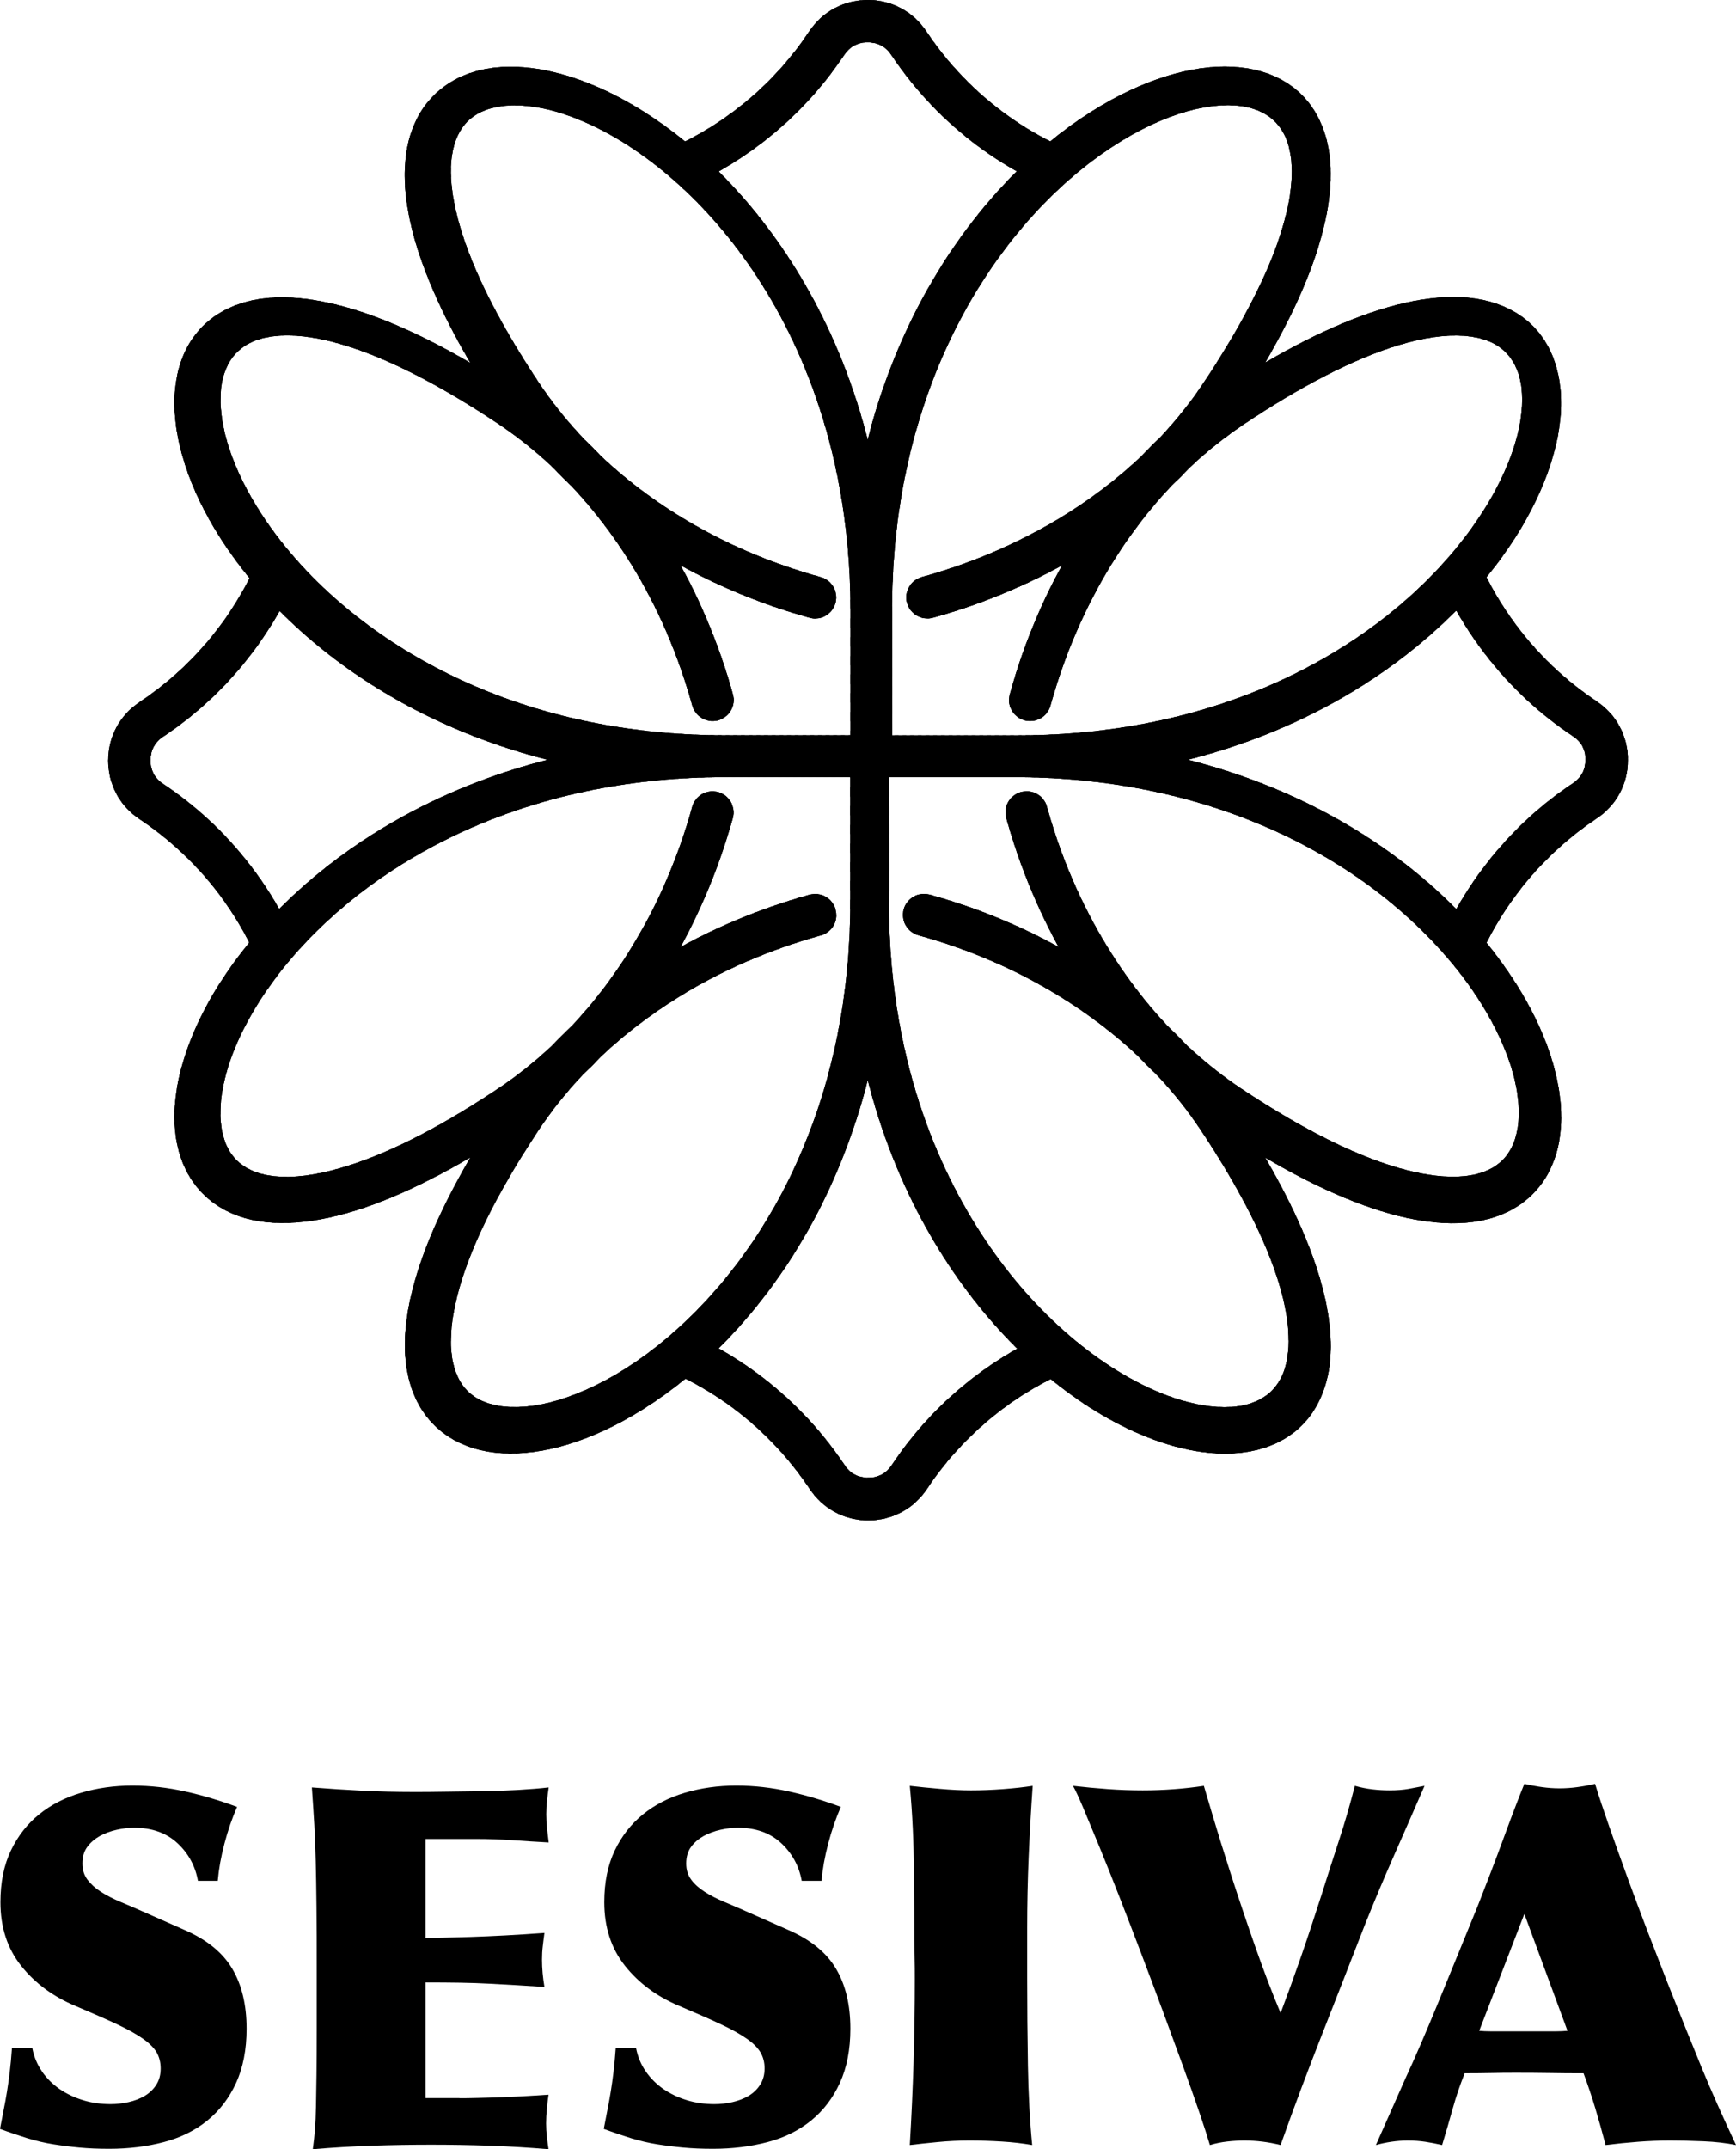 <?xml version="1.0" encoding="UTF-8"?>
<svg id="Layer_1" xmlns="http://www.w3.org/2000/svg" xmlns:xlink="http://www.w3.org/1999/xlink" viewBox="0 0 207.68 257.05">
  <defs>
    <clipPath id="clippath">
      <path d="M174.22,73.01c-4.12,4.16-9.24,8.1-15.32,11.37-4.96,2.67-10.56,4.91-16.78,6.49,6.22,1.58,11.82,3.82,16.78,6.49,6.08,3.27,11.2,7.2,15.32,11.37.62-1.11,1.29-2.19,2-3.23.89-1.3,1.85-2.56,2.87-3.76,1.32-1.54,2.74-3,4.26-4.35,1.51-1.34,3.13-2.59,4.83-3.72.25-.17.48-.36.66-.56.19-.2.34-.42.46-.64.12-.22.21-.47.28-.75.06-.27.09-.56.09-.86s-.03-.6-.09-.86c-.06-.27-.16-.52-.28-.75-.12-.23-.28-.45-.47-.65-.19-.2-.41-.39-.66-.55-1.7-1.13-3.32-2.38-4.83-3.72-1.51-1.34-2.94-2.8-4.26-4.35-1.02-1.2-1.98-2.45-2.87-3.75-.71-1.04-1.37-2.11-2-3.22M121.69,161.3c-4.17-4.12-8.1-9.25-11.38-15.33-2.68-4.97-4.92-10.57-6.5-16.79-1.58,6.21-3.81,11.81-6.48,16.77-3.27,6.08-7.2,11.2-11.36,15.32,1.12.63,2.2,1.3,3.24,2.01,1.31.89,2.58,1.86,3.77,2.88,1.55,1.32,3.01,2.75,4.35,4.26,1.35,1.52,2.59,3.13,3.72,4.82.16.25.35.47.55.66.2.19.42.34.65.46.22.12.47.21.74.28.27.06.56.1.87.1s.6-.03.87-.1c.26-.06.51-.16.74-.28.23-.12.45-.28.65-.46.2-.19.39-.41.55-.66,1.13-1.69,2.37-3.31,3.72-4.83,1.34-1.52,2.8-2.94,4.35-4.26,1.19-1.02,2.44-1.97,3.73-2.85,1.03-.7,2.1-1.37,3.21-1.99ZM65.49,90.87c-6.2-1.58-11.79-3.81-16.74-6.47-6.06-3.26-11.18-7.18-15.3-11.33-.62,1.11-1.29,2.19-2,3.23-.88,1.3-1.84,2.55-2.86,3.75-1.32,1.55-2.75,3.01-4.26,4.35-1.51,1.34-3.13,2.59-4.83,3.72-.25.17-.47.35-.65.55-.19.2-.34.42-.47.65-.12.23-.22.48-.28.74-.06.27-.1.56-.1.87s.03.6.1.87c.06.27.16.51.28.74.12.23.28.45.46.65.19.2.41.39.66.55,1.69,1.13,3.31,2.37,4.82,3.72,1.52,1.34,2.94,2.8,4.26,4.35,1.01,1.19,1.96,2.43,2.84,3.72.7,1.03,1.37,2.1,1.98,3.19,4.12-4.16,9.24-8.08,15.31-11.35,4.96-2.67,10.56-4.91,16.76-6.49ZM121.3,92.95h-14.96c0,5.13.09,10.31,0,15.44.07,12.66,2.87,23.45,7.14,32.24,5.15,10.63,12.42,18.34,19.54,22.91,2.59,1.66,5.14,2.9,7.53,3.69,2.42.8,4.68,1.16,6.66,1.05,1.71-.09,3.19-.57,4.33-1.42,1.07-.81,1.86-1.98,2.26-3.51.73-2.78.39-6.64-1.39-11.64-1.63-4.57-4.45-10.06-8.74-16.52-.77-1.16-1.59-2.29-2.47-3.39-.88-1.11-1.81-2.18-2.79-3.22l-1.1-1.07-1.23-1.26c-1.39-1.31-2.86-2.55-4.4-3.72-1.55-1.18-3.17-2.3-4.85-3.33-1.27-.78-2.59-1.53-3.96-2.25-1.38-.72-2.76-1.38-4.16-1.98-1.41-.61-2.86-1.18-4.34-1.7-1.48-.52-2.98-.99-4.5-1.41-.67-.18-1.2-.63-1.52-1.19-.32-.56-.42-1.25-.24-1.91.19-.67.63-1.21,1.19-1.52.56-.32,1.24-.42,1.91-.24,1.64.45,3.25.96,4.82,1.51,1.57.55,3.14,1.17,4.68,1.84,1.42.61,2.81,1.27,4.16,1.97.6.31,1.19.62,1.77.94-.32-.58-.63-1.17-.94-1.77-.69-1.35-1.35-2.74-1.97-4.17-.67-1.54-1.28-3.11-1.84-4.68-.55-1.57-1.06-3.17-1.51-4.81l-.03-.12c-.14-.63-.03-1.27.27-1.8.32-.56.85-1,1.52-1.18l.12-.03c.63-.14,1.27-.04,1.8.26.56.32,1,.85,1.18,1.52l.03.1c.42,1.49.88,2.96,1.39,4.41.52,1.48,1.09,2.93,1.7,4.33.6,1.39,1.26,2.78,1.98,4.15.71,1.37,1.46,2.69,2.25,3.96,1.03,1.68,2.15,3.3,3.33,4.85,1.17,1.54,2.42,3.01,3.73,4.4l1.26,1.23,1.08,1.12c1.04.97,2.11,1.9,3.21,2.77,1.1.87,2.23,1.7,3.38,2.46,3.9,2.59,7.45,4.64,10.66,6.22,3.4,1.67,6.44,2.81,9.12,3.49,2.63.67,4.85.88,6.67.72,1.88-.17,3.34-.74,4.39-1.63.74-.63,1.3-1.45,1.68-2.41.39-1.02.59-2.21.59-3.54,0-1.26-.17-2.61-.51-4.03-.34-1.42-.86-2.92-1.54-4.47-.72-1.63-1.62-3.3-2.69-4.97-1.04-1.63-2.25-3.27-3.64-4.9-5.23-6.16-12.79-12.04-22.56-16.13-8.27-3.47-18.12-5.66-29.45-5.66ZM86.8,92.95h-.04c-11.34,0-21.18,2.19-29.45,5.66-9.76,4.1-17.33,9.97-22.56,16.13-1.38,1.63-2.59,3.27-3.64,4.9-1.07,1.68-1.97,3.35-2.69,4.98-.68,1.55-1.2,3.05-1.54,4.47-.34,1.42-.51,2.77-.51,4.03,0,1.32.2,2.52.59,3.54.38.97.93,1.78,1.68,2.41,1.05.89,2.51,1.46,4.39,1.63,1.83.17,4.04-.05,6.67-.72,2.68-.68,5.72-1.82,9.12-3.49,3.21-1.57,6.77-3.63,10.66-6.22,1.16-.77,2.29-1.59,3.39-2.47,1.1-.87,2.17-1.8,3.2-2.77l1.08-1.11,1.26-1.22c1.31-1.39,2.56-2.86,3.73-4.4,1.18-1.55,2.3-3.17,3.33-4.85.78-1.27,1.53-2.59,2.25-3.96.72-1.38,1.38-2.77,1.98-4.16.61-1.4,1.17-2.85,1.7-4.34.52-1.48.99-2.99,1.41-4.5l.02-.06c.2-.65.63-1.15,1.17-1.46.56-.32,1.24-.42,1.91-.24l.06.02c.64.2,1.15.63,1.46,1.17.31.56.42,1.25.24,1.91-.45,1.64-.96,3.24-1.51,4.81-.55,1.57-1.17,3.14-1.84,4.69-.62,1.42-1.27,2.81-1.96,4.16-.31.6-.62,1.19-.95,1.78.59-.32,1.18-.64,1.78-.95,1.35-.69,2.74-1.35,4.16-1.96,1.55-.67,3.11-1.28,4.69-1.84,1.56-.55,3.17-1.06,4.81-1.51.67-.18,1.36-.08,1.92.24.56.31.99.84,1.18,1.5v.03c.19.67.09,1.35-.23,1.91-.31.56-.84,1-1.51,1.18h0c-1.52.42-3.02.9-4.49,1.41-1.5.53-2.95,1.1-4.35,1.7-1.4.6-2.78,1.26-4.16,1.98-1.37.71-2.69,1.46-3.96,2.25-1.68,1.04-3.3,2.15-4.85,3.33-1.54,1.17-3.01,2.42-4.4,3.72l-1.22,1.26-1.1,1.06c-.97,1.04-1.91,2.11-2.79,3.22-.88,1.1-1.7,2.23-2.47,3.39-2.59,3.9-4.64,7.45-6.22,10.67-1.67,3.4-2.81,6.44-3.49,9.11-.67,2.63-.88,4.85-.72,6.67.17,1.88.75,3.34,1.63,4.39.63.74,1.45,1.3,2.41,1.67,1.02.39,2.21.59,3.53.59s2.61-.17,4.03-.51c1.42-.34,2.92-.86,4.47-1.54,1.63-.72,3.3-1.61,4.97-2.69,1.63-1.04,3.28-2.26,4.9-3.64,6.16-5.23,12.04-12.79,16.13-22.56,3.47-8.27,5.66-18.12,5.66-29.45v-14.96h-14.93ZM106.73,72.53v15.42h14.97c12.78,0,23.66-2.78,32.53-7.04,10.73-5.15,18.51-12.47,23.11-19.64,1.66-2.59,2.9-5.14,3.69-7.53.8-2.42,1.16-4.68,1.05-6.66-.09-1.71-.57-3.19-1.42-4.33-.81-1.07-1.97-1.86-3.51-2.26-2.78-.73-6.64-.39-11.64,1.39-4.57,1.63-10.06,4.45-16.52,8.74-1.16.77-2.29,1.6-3.4,2.47-1.1.87-2.17,1.8-3.2,2.77l-1.08,1.11-1.25,1.22c-1.31,1.39-2.55,2.86-3.72,4.39-1.18,1.55-2.3,3.17-3.34,4.86-.78,1.27-1.53,2.59-2.24,3.95-.72,1.38-1.38,2.77-1.98,4.16-.61,1.41-1.18,2.85-1.7,4.34-.52,1.47-.99,2.98-1.41,4.5-.18.67-.63,1.2-1.19,1.52-.56.32-1.25.42-1.92.24-.67-.19-1.2-.63-1.52-1.19-.32-.56-.42-1.24-.24-1.91.45-1.64.96-3.25,1.51-4.82.55-1.57,1.17-3.13,1.83-4.67.62-1.42,1.27-2.82,1.97-4.17.31-.6.62-1.19.94-1.77-.59.32-1.18.64-1.78.95-1.37.7-2.76,1.36-4.16,1.96-1.55.67-3.11,1.28-4.68,1.84-1.57.55-3.17,1.06-4.81,1.51-.67.18-1.36.08-1.92-.24-.56-.32-1-.85-1.19-1.52-.19-.67-.08-1.36.24-1.91.32-.56.85-1,1.52-1.19,1.53-.42,3.03-.9,4.51-1.41,1.49-.53,2.94-1.09,4.34-1.7,1.39-.6,2.78-1.27,4.16-1.98,1.37-.71,2.69-1.46,3.96-2.24,1.68-1.04,3.3-2.15,4.85-3.34,1.54-1.17,3-2.42,4.39-3.72l1.22-1.26,1.11-1.08c.97-1.03,1.89-2.1,2.77-3.2.88-1.1,1.7-2.24,2.47-3.4,4.29-6.46,7.11-11.95,8.74-16.52,1.78-5,2.12-8.86,1.39-11.64-.4-1.53-1.19-2.7-2.26-3.51-1.14-.86-2.62-1.33-4.33-1.42-1.98-.11-4.24.25-6.66,1.05-2.39.79-4.94,2.03-7.53,3.69-7.13,4.57-14.4,12.29-19.55,22.92-4.26,8.8-7.07,19.59-7.13,32.26ZM103.81,52.57c1.57-6.21,3.81-11.8,6.48-16.76,3.27-6.08,7.19-11.2,11.35-15.32-1.11-.62-2.18-1.29-3.21-1.99-1.3-.88-2.55-1.84-3.74-2.86-1.55-1.32-3.01-2.75-4.35-4.26-1.34-1.51-2.59-3.13-3.72-4.82-.17-.25-.35-.47-.56-.66-.2-.19-.42-.34-.64-.46-.22-.12-.48-.21-.75-.28-.27-.06-.56-.1-.86-.1s-.6.03-.86.1c-.27.06-.52.16-.75.28-.23.12-.44.28-.64.46-.2.19-.39.41-.56.66-1.13,1.69-2.37,3.31-3.72,4.83-1.34,1.51-2.79,2.93-4.35,4.26-1.19,1.02-2.44,1.97-3.74,2.86-1.04.71-2.11,1.37-3.22,2,4.16,4.12,8.08,9.24,11.35,15.31,2.67,4.96,4.91,10.56,6.48,16.77ZM69.67,52.32l1.1,1.07,1.21,1.24c1.39,1.31,2.86,2.55,4.4,3.73,1.55,1.18,3.17,2.3,4.85,3.33,1.27.78,2.59,1.53,3.96,2.25,1.38.72,2.76,1.38,4.16,1.98,1.41.61,2.86,1.18,4.35,1.7,1.48.52,2.98.99,4.5,1.41h0c.67.19,1.2.63,1.51,1.18.3.53.41,1.17.26,1.8,0,.04-.02.08-.03.12-.19.67-.63,1.2-1.18,1.52-.53.3-1.17.41-1.8.26l-.11-.03c-1.64-.45-3.25-.96-4.81-1.51-1.57-.56-3.14-1.17-4.68-1.84-1.42-.62-2.81-1.27-4.17-1.97-.6-.31-1.19-.62-1.77-.94.32.58.64,1.18.95,1.77.69,1.35,1.35,2.74,1.96,4.16.67,1.55,1.28,3.11,1.84,4.68.55,1.57,1.06,3.17,1.51,4.81.19.67.08,1.36-.24,1.92-.32.56-.85,1-1.52,1.19l-.1.03c-.64.15-1.28.03-1.81-.27-.56-.32-1-.85-1.19-1.52l-.03-.1c-.41-1.49-.88-2.96-1.38-4.4-.53-1.5-1.1-2.95-1.7-4.35-.6-1.39-1.26-2.78-1.98-4.15-.71-1.37-1.46-2.69-2.25-3.96-1.04-1.68-2.15-3.3-3.34-4.85-1.18-1.54-2.43-3.02-3.74-4.41l-1.24-1.21-1.08-1.11c-1.03-.97-2.1-1.9-3.2-2.77-1.1-.88-2.23-1.7-3.39-2.47-6.46-4.29-11.95-7.11-16.52-8.74-5-1.78-8.86-2.12-11.64-1.39-1.53.4-2.7,1.19-3.51,2.26-.86,1.14-1.33,2.62-1.42,4.33-.11,1.98.25,4.24,1.05,6.66.79,2.39,2.03,4.94,3.69,7.53,4.6,7.17,12.38,14.48,23.11,19.64,8.87,4.26,19.75,7.04,32.53,7.04h14.96v-14.96c0-11.33-2.19-21.18-5.66-29.45-4.09-9.76-9.97-17.33-16.13-22.55-1.63-1.38-3.27-2.59-4.9-3.64-1.68-1.07-3.35-1.97-4.98-2.69-1.55-.68-3.05-1.2-4.47-1.54-1.42-.34-2.77-.51-4.03-.51-1.32,0-2.52.2-3.54.59-.97.37-1.78.93-2.41,1.67-.89,1.05-1.46,2.51-1.63,4.39-.17,1.82.05,4.04.72,6.67.68,2.67,1.82,5.71,3.49,9.11,1.58,3.21,3.63,6.77,6.22,10.67.77,1.16,1.59,2.29,2.47,3.39.88,1.11,1.81,2.18,2.79,3.22ZM82,16.9c1.31-.66,2.58-1.4,3.79-2.19,1.35-.89,2.64-1.86,3.87-2.9,1.37-1.16,2.65-2.42,3.85-3.77,1.2-1.35,2.3-2.78,3.29-4.27.39-.59.85-1.12,1.35-1.59.51-.47,1.07-.87,1.68-1.19.6-.32,1.25-.57,1.92-.74.67-.16,1.36-.25,2.06-.25s1.4.08,2.07.25c.67.16,1.31.41,1.92.74.6.32,1.17.72,1.68,1.19.5.46.96,1,1.35,1.59,1,1.5,2.1,2.93,3.3,4.27,1.2,1.35,2.49,2.62,3.85,3.77,1.23,1.05,2.52,2.01,3.86,2.9,1.21.8,2.48,1.53,3.8,2.2.72-.59,1.43-1.14,2.14-1.66.84-.62,1.69-1.2,2.53-1.74,3.01-1.93,6.02-3.37,8.89-4.29,2.96-.96,5.77-1.37,8.28-1.23,2.83.15,5.31.98,7.26,2.48,1.87,1.44,3.24,3.51,3.95,6.2.86,3.25.66,7.47-.92,12.68-1.24,4.06-3.32,8.73-6.42,14.02,5.29-3.1,9.96-5.18,14.02-6.42,5.21-1.59,9.43-1.78,12.68-.92,2.69.71,4.76,2.08,6.2,3.95,1.5,1.95,2.32,4.43,2.48,7.26.14,2.52-.28,5.33-1.23,8.28-.93,2.87-2.36,5.88-4.3,8.89-.53.83-1.11,1.67-1.72,2.5-.53.71-1.08,1.43-1.65,2.13.67,1.31,1.4,2.59,2.21,3.81.89,1.35,1.86,2.64,2.9,3.87,1.16,1.36,2.42,2.65,3.77,3.85,1.35,1.2,2.78,2.3,4.27,3.29.59.4,1.12.85,1.59,1.36.47.5.87,1.07,1.19,1.68.32.6.57,1.25.74,1.92.17.67.25,1.36.25,2.07s-.08,1.4-.25,2.07c-.17.67-.41,1.31-.74,1.92-.32.6-.72,1.17-1.19,1.68-.46.5-1,.96-1.59,1.35-1.5,1-2.92,2.1-4.27,3.3-1.35,1.2-2.61,2.48-3.77,3.85-1.04,1.22-2.01,2.52-2.9,3.88-.81,1.22-1.55,2.5-2.21,3.82,1.34,1.63,2.52,3.29,3.56,4.93,1.15,1.82,2.11,3.63,2.89,5.39.82,1.86,1.44,3.68,1.85,5.44.42,1.78.64,3.5.64,5.1,0,2.04-.34,3.92-1.03,5.59-.67,1.64-1.69,3.07-3.04,4.21-1.71,1.45-3.94,2.42-6.67,2.75-2.52.31-5.48.08-8.89-.78-2.56-.65-5.41-1.68-8.54-3.12-2.26-1.04-4.68-2.31-7.24-3.81,3.09,5.29,5.17,9.95,6.41,14.01,1.59,5.21,1.78,9.43.93,12.68-.71,2.69-2.08,4.76-3.95,6.2-1.95,1.5-4.43,2.33-7.26,2.48-2.52.14-5.33-.28-8.29-1.24-2.87-.93-5.88-2.37-8.89-4.29-.83-.53-1.67-1.11-2.51-1.73-.7-.51-1.4-1.06-2.11-1.63-1.31.66-2.58,1.4-3.79,2.19-1.34.88-2.63,1.85-3.86,2.9-1.36,1.16-2.65,2.42-3.85,3.77-1.2,1.34-2.3,2.77-3.29,4.27-.4.59-.85,1.12-1.36,1.59-.51.47-1.07.87-1.68,1.19-.6.32-1.25.57-1.92.74-.67.16-1.36.25-2.07.25s-1.4-.08-2.06-.25c-.67-.17-1.32-.41-1.92-.74-.61-.33-1.17-.73-1.68-1.19-.5-.46-.95-.99-1.35-1.59-1-1.5-2.1-2.92-3.29-4.27-1.19-1.34-2.48-2.61-3.85-3.78-1.23-1.05-2.53-2.03-3.89-2.92-1.24-.81-2.52-1.55-3.82-2.21-1.64,1.34-3.3,2.53-4.94,3.57-1.83,1.15-3.64,2.12-5.41,2.9-1.86.82-3.68,1.44-5.44,1.85-1.78.42-3.5.63-5.1.63-2.03,0-3.92-.34-5.59-1.03-1.64-.68-3.07-1.69-4.21-3.04-1.45-1.71-2.41-3.94-2.75-6.68-.31-2.52-.08-5.48.78-8.88.65-2.56,1.68-5.41,3.12-8.54,1.04-2.26,2.3-4.67,3.81-7.24-2.56,1.5-4.97,2.76-7.24,3.81-3.13,1.45-5.98,2.47-8.54,3.12-3.4.86-6.37,1.09-8.89.78-2.74-.33-4.96-1.3-6.67-2.75-1.35-1.14-2.36-2.57-3.04-4.21-.69-1.67-1.03-3.55-1.03-5.59,0-1.6.21-3.31.63-5.09.42-1.76,1.03-3.58,1.85-5.44.78-1.77,1.75-3.58,2.9-5.4,1.04-1.64,2.23-3.3,3.57-4.93-.66-1.31-1.4-2.57-2.19-3.77-.88-1.34-1.84-2.62-2.88-3.84-1.16-1.37-2.43-2.65-3.78-3.85-1.35-1.2-2.77-2.3-4.26-3.29-.6-.4-1.13-.85-1.59-1.35-.47-.51-.87-1.07-1.19-1.68-.32-.6-.57-1.25-.74-1.92-.16-.67-.25-1.36-.25-2.06s.08-1.4.25-2.06c.17-.67.41-1.31.74-1.92.32-.61.72-1.17,1.19-1.68.47-.5,1-.96,1.59-1.35,1.5-1,2.93-2.1,4.27-3.29,1.34-1.19,2.6-2.48,3.77-3.85,1.05-1.23,2.02-2.52,2.9-3.87.8-1.22,1.54-2.49,2.2-3.8-.59-.72-1.15-1.44-1.68-2.16-.62-.85-1.21-1.7-1.75-2.54-1.93-3.01-3.37-6.02-4.29-8.89-.96-2.96-1.37-5.77-1.24-8.28.16-2.84.98-5.32,2.48-7.26,1.44-1.87,3.51-3.24,6.2-3.95,3.25-.86,7.47-.66,12.68.92,4.06,1.23,8.73,3.32,14.01,6.41-1.5-2.57-2.77-4.98-3.81-7.25-1.44-3.13-2.47-5.98-3.12-8.54-.86-3.4-1.09-6.37-.78-8.89.33-2.74,1.3-4.96,2.75-6.67,1.15-1.35,2.57-2.36,4.21-3.04,1.67-.69,3.55-1.03,5.59-1.03,1.6,0,3.32.21,5.1.64,1.75.41,3.58,1.04,5.44,1.85,1.77.78,3.58,1.75,5.41,2.9,1.64,1.04,3.3,2.23,4.94,3.57Z" style="clip-rule: evenodd;"/>
    </clipPath>
  </defs>
  <g>
    <path d="M174.22,73.01c-4.12,4.16-9.24,8.1-15.32,11.37-4.96,2.67-10.56,4.91-16.78,6.49,6.22,1.58,11.82,3.82,16.78,6.49,6.08,3.27,11.2,7.2,15.32,11.37.62-1.11,1.29-2.19,2-3.23.89-1.3,1.85-2.56,2.87-3.76,1.32-1.54,2.74-3,4.26-4.35,1.51-1.34,3.13-2.59,4.83-3.72.25-.17.48-.36.66-.56.19-.2.34-.42.46-.64.12-.22.21-.47.28-.75.06-.27.09-.56.09-.86s-.03-.6-.09-.86c-.06-.27-.16-.52-.28-.75-.12-.23-.28-.45-.47-.65-.19-.2-.41-.39-.66-.55-1.7-1.13-3.32-2.38-4.83-3.72-1.51-1.34-2.94-2.8-4.26-4.35-1.02-1.2-1.98-2.45-2.87-3.75-.71-1.04-1.37-2.11-2-3.22M121.69,161.3c-4.17-4.12-8.1-9.25-11.38-15.33-2.68-4.97-4.92-10.57-6.5-16.79-1.58,6.21-3.81,11.81-6.48,16.77-3.27,6.08-7.2,11.2-11.36,15.32,1.12.63,2.2,1.3,3.24,2.01,1.31.89,2.58,1.86,3.77,2.88,1.55,1.32,3.01,2.75,4.35,4.26,1.35,1.52,2.59,3.13,3.72,4.82.16.25.35.47.55.66.2.19.42.34.65.46.22.12.47.21.74.28.27.06.56.1.87.1s.6-.03.87-.1c.26-.06.51-.16.74-.28.23-.12.45-.28.65-.46.2-.19.39-.41.55-.66,1.13-1.69,2.37-3.31,3.72-4.83,1.34-1.52,2.8-2.94,4.35-4.26,1.19-1.02,2.44-1.97,3.73-2.85,1.03-.7,2.1-1.37,3.21-1.99ZM65.49,90.87c-6.2-1.58-11.79-3.81-16.74-6.47-6.06-3.26-11.18-7.18-15.3-11.33-.62,1.11-1.29,2.19-2,3.23-.88,1.3-1.84,2.55-2.86,3.75-1.32,1.55-2.75,3.01-4.26,4.35-1.51,1.34-3.13,2.59-4.83,3.72-.25.17-.47.35-.65.55-.19.2-.34.42-.47.65-.12.23-.22.48-.28.74-.06.27-.1.56-.1.87s.03.6.1.87c.06.27.16.51.28.74.12.23.28.45.46.65.19.2.41.39.66.55,1.69,1.13,3.31,2.37,4.82,3.72,1.52,1.34,2.94,2.8,4.26,4.35,1.01,1.19,1.96,2.43,2.84,3.72.7,1.03,1.37,2.1,1.98,3.19,4.12-4.16,9.24-8.08,15.31-11.35,4.96-2.67,10.56-4.91,16.76-6.49ZM121.3,92.95h-14.96c0,5.13.09,10.31,0,15.44.07,12.66,2.87,23.45,7.14,32.24,5.15,10.63,12.42,18.34,19.54,22.91,2.59,1.66,5.14,2.9,7.53,3.69,2.42.8,4.68,1.16,6.66,1.05,1.71-.09,3.19-.57,4.33-1.42,1.07-.81,1.86-1.98,2.26-3.51.73-2.78.39-6.64-1.39-11.64-1.63-4.57-4.45-10.06-8.74-16.52-.77-1.16-1.59-2.29-2.47-3.39-.88-1.11-1.81-2.18-2.79-3.22l-1.1-1.07-1.23-1.26c-1.39-1.31-2.86-2.55-4.4-3.72-1.55-1.18-3.17-2.3-4.85-3.33-1.27-.78-2.59-1.53-3.96-2.25-1.38-.72-2.76-1.38-4.16-1.98-1.41-.61-2.86-1.18-4.34-1.7-1.48-.52-2.98-.99-4.5-1.41-.67-.18-1.2-.63-1.52-1.19-.32-.56-.42-1.25-.24-1.91.19-.67.63-1.21,1.19-1.52.56-.32,1.24-.42,1.91-.24,1.64.45,3.25.96,4.82,1.51,1.57.55,3.14,1.17,4.68,1.84,1.42.61,2.81,1.27,4.16,1.97.6.31,1.19.62,1.77.94-.32-.58-.63-1.17-.94-1.77-.69-1.35-1.35-2.74-1.97-4.17-.67-1.54-1.28-3.11-1.84-4.68-.55-1.57-1.06-3.17-1.51-4.81l-.03-.12c-.14-.63-.03-1.27.27-1.8.32-.56.85-1,1.52-1.18l.12-.03c.63-.14,1.27-.04,1.8.26.56.32,1,.85,1.18,1.52l.03.1c.42,1.49.88,2.96,1.39,4.41.52,1.48,1.09,2.93,1.7,4.33.6,1.39,1.26,2.78,1.98,4.15.71,1.37,1.46,2.69,2.25,3.96,1.03,1.68,2.15,3.3,3.33,4.85,1.17,1.54,2.42,3.01,3.73,4.4l1.26,1.23,1.08,1.12c1.04.97,2.11,1.9,3.21,2.77,1.1.87,2.23,1.7,3.38,2.46,3.9,2.59,7.45,4.64,10.66,6.22,3.4,1.67,6.44,2.81,9.12,3.49,2.63.67,4.85.88,6.67.72,1.88-.17,3.34-.74,4.39-1.63.74-.63,1.3-1.45,1.68-2.41.39-1.02.59-2.21.59-3.54,0-1.26-.17-2.61-.51-4.03-.34-1.42-.86-2.92-1.54-4.47-.72-1.63-1.62-3.3-2.69-4.97-1.04-1.63-2.25-3.27-3.64-4.9-5.23-6.16-12.79-12.04-22.56-16.13-8.27-3.47-18.12-5.66-29.45-5.66ZM86.8,92.95h-.04c-11.34,0-21.18,2.19-29.45,5.66-9.76,4.1-17.33,9.97-22.56,16.13-1.38,1.63-2.59,3.27-3.64,4.9-1.07,1.68-1.97,3.35-2.69,4.98-.68,1.55-1.2,3.05-1.54,4.47-.34,1.42-.51,2.77-.51,4.03,0,1.32.2,2.52.59,3.54.38.97.93,1.78,1.68,2.41,1.05.89,2.51,1.46,4.39,1.63,1.83.17,4.04-.05,6.67-.72,2.68-.68,5.72-1.82,9.12-3.49,3.21-1.57,6.77-3.63,10.66-6.22,1.16-.77,2.29-1.59,3.39-2.47,1.1-.87,2.17-1.8,3.2-2.77l1.08-1.11,1.26-1.22c1.31-1.39,2.56-2.86,3.73-4.4,1.18-1.55,2.3-3.17,3.33-4.85.78-1.27,1.53-2.59,2.25-3.96.72-1.38,1.38-2.77,1.98-4.16.61-1.4,1.17-2.85,1.7-4.34.52-1.48.99-2.99,1.41-4.5l.02-.06c.2-.65.63-1.15,1.17-1.46.56-.32,1.24-.42,1.91-.24l.06.02c.64.2,1.15.63,1.46,1.17.31.56.42,1.25.24,1.91-.45,1.64-.96,3.24-1.51,4.81-.55,1.57-1.17,3.14-1.84,4.69-.62,1.42-1.27,2.81-1.96,4.16-.31.6-.62,1.19-.95,1.78.59-.32,1.18-.64,1.78-.95,1.35-.69,2.74-1.35,4.16-1.96,1.55-.67,3.11-1.28,4.69-1.84,1.56-.55,3.17-1.06,4.81-1.51.67-.18,1.36-.08,1.92.24.56.31.99.84,1.18,1.5v.03c.19.67.09,1.35-.23,1.91-.31.56-.84,1-1.51,1.18h0c-1.52.42-3.02.9-4.49,1.41-1.5.53-2.95,1.1-4.35,1.7-1.4.6-2.78,1.26-4.16,1.98-1.37.71-2.69,1.46-3.96,2.25-1.68,1.04-3.3,2.15-4.85,3.33-1.54,1.17-3.01,2.42-4.4,3.72l-1.22,1.26-1.1,1.06c-.97,1.04-1.91,2.11-2.79,3.22-.88,1.1-1.7,2.23-2.47,3.39-2.59,3.9-4.64,7.45-6.22,10.67-1.67,3.4-2.81,6.44-3.49,9.11-.67,2.63-.88,4.85-.72,6.67.17,1.88.75,3.34,1.63,4.39.63.74,1.45,1.3,2.41,1.67,1.02.39,2.21.59,3.53.59s2.61-.17,4.03-.51c1.42-.34,2.92-.86,4.47-1.54,1.63-.72,3.3-1.61,4.97-2.69,1.63-1.04,3.28-2.26,4.9-3.64,6.16-5.23,12.04-12.79,16.13-22.56,3.47-8.27,5.66-18.12,5.66-29.45v-14.96h-14.93ZM106.73,72.53v15.42h14.97c12.78,0,23.66-2.78,32.53-7.04,10.73-5.15,18.51-12.47,23.11-19.64,1.66-2.59,2.9-5.14,3.69-7.53.8-2.42,1.16-4.68,1.05-6.66-.09-1.71-.57-3.19-1.42-4.33-.81-1.07-1.97-1.86-3.51-2.26-2.78-.73-6.64-.39-11.64,1.39-4.57,1.63-10.06,4.45-16.52,8.74-1.16.77-2.29,1.6-3.4,2.47-1.1.87-2.17,1.8-3.2,2.77l-1.08,1.11-1.25,1.22c-1.31,1.39-2.55,2.86-3.72,4.39-1.18,1.55-2.3,3.17-3.34,4.86-.78,1.27-1.53,2.59-2.24,3.95-.72,1.38-1.38,2.77-1.98,4.16-.61,1.41-1.18,2.85-1.7,4.34-.52,1.47-.99,2.98-1.41,4.5-.18.67-.63,1.2-1.19,1.52-.56.32-1.25.42-1.92.24-.67-.19-1.2-.63-1.52-1.19-.32-.56-.42-1.24-.24-1.91.45-1.64.96-3.25,1.51-4.82.55-1.57,1.17-3.13,1.83-4.67.62-1.42,1.27-2.82,1.97-4.17.31-.6.62-1.19.94-1.77-.59.32-1.18.64-1.78.95-1.37.7-2.76,1.36-4.16,1.96-1.55.67-3.11,1.28-4.68,1.84-1.57.55-3.17,1.06-4.81,1.51-.67.18-1.36.08-1.92-.24-.56-.32-1-.85-1.19-1.52-.19-.67-.08-1.36.24-1.91.32-.56.85-1,1.52-1.19,1.53-.42,3.03-.9,4.51-1.41,1.49-.53,2.94-1.09,4.34-1.7,1.39-.6,2.78-1.27,4.16-1.98,1.37-.71,2.69-1.46,3.96-2.24,1.68-1.04,3.3-2.15,4.85-3.34,1.54-1.17,3-2.42,4.39-3.72l1.22-1.26,1.11-1.08c.97-1.03,1.89-2.1,2.77-3.2.88-1.1,1.7-2.24,2.47-3.4,4.29-6.46,7.11-11.95,8.74-16.52,1.78-5,2.12-8.86,1.39-11.64-.4-1.53-1.19-2.7-2.26-3.51-1.14-.86-2.62-1.33-4.33-1.42-1.98-.11-4.24.25-6.66,1.05-2.39.79-4.94,2.03-7.53,3.69-7.13,4.57-14.4,12.29-19.55,22.92-4.26,8.8-7.07,19.59-7.13,32.26ZM103.81,52.57c1.57-6.21,3.81-11.8,6.48-16.76,3.27-6.08,7.19-11.2,11.35-15.32-1.11-.62-2.18-1.29-3.21-1.99-1.3-.88-2.55-1.84-3.74-2.86-1.55-1.32-3.01-2.75-4.35-4.26-1.34-1.51-2.59-3.13-3.72-4.82-.17-.25-.35-.47-.56-.66-.2-.19-.42-.34-.64-.46-.22-.12-.48-.21-.75-.28-.27-.06-.56-.1-.86-.1s-.6.03-.86.1c-.27.06-.52.16-.75.28-.23.12-.44.28-.64.46-.2.19-.39.41-.56.66-1.13,1.69-2.37,3.31-3.72,4.83-1.34,1.51-2.79,2.93-4.35,4.26-1.19,1.02-2.44,1.97-3.74,2.86-1.04.71-2.11,1.37-3.22,2,4.16,4.12,8.08,9.24,11.35,15.31,2.67,4.96,4.91,10.56,6.48,16.77ZM69.67,52.32l1.1,1.07,1.21,1.24c1.39,1.31,2.86,2.55,4.4,3.73,1.55,1.18,3.17,2.3,4.85,3.33,1.27.78,2.59,1.53,3.96,2.25,1.38.72,2.76,1.38,4.16,1.98,1.41.61,2.86,1.18,4.35,1.7,1.48.52,2.98.99,4.5,1.41h0c.67.19,1.2.63,1.51,1.18.3.53.41,1.17.26,1.8,0,.04-.02.08-.03.12-.19.67-.63,1.2-1.18,1.52-.53.3-1.17.41-1.8.26l-.11-.03c-1.64-.45-3.25-.96-4.81-1.51-1.57-.56-3.14-1.17-4.68-1.84-1.42-.62-2.81-1.27-4.17-1.97-.6-.31-1.19-.62-1.77-.94.32.58.64,1.18.95,1.77.69,1.35,1.35,2.74,1.96,4.16.67,1.55,1.28,3.11,1.84,4.68.55,1.57,1.06,3.17,1.51,4.81.19.67.08,1.36-.24,1.92-.32.56-.85,1-1.52,1.19l-.1.03c-.64.15-1.28.03-1.81-.27-.56-.32-1-.85-1.19-1.52l-.03-.1c-.41-1.49-.88-2.96-1.38-4.4-.53-1.5-1.1-2.95-1.7-4.35-.6-1.39-1.26-2.78-1.98-4.15-.71-1.37-1.46-2.69-2.25-3.96-1.04-1.68-2.15-3.3-3.34-4.85-1.18-1.54-2.43-3.02-3.74-4.41l-1.24-1.21-1.08-1.11c-1.03-.97-2.1-1.9-3.2-2.77-1.1-.88-2.23-1.7-3.39-2.47-6.46-4.29-11.95-7.11-16.52-8.74-5-1.78-8.86-2.12-11.64-1.39-1.53.4-2.7,1.19-3.51,2.26-.86,1.14-1.33,2.62-1.42,4.33-.11,1.98.25,4.24,1.05,6.66.79,2.39,2.03,4.94,3.69,7.53,4.6,7.17,12.38,14.48,23.11,19.64,8.87,4.26,19.75,7.04,32.53,7.04h14.96v-14.96c0-11.33-2.19-21.18-5.66-29.45-4.09-9.76-9.97-17.33-16.13-22.55-1.63-1.38-3.27-2.59-4.9-3.64-1.68-1.07-3.35-1.97-4.98-2.69-1.55-.68-3.05-1.2-4.47-1.54-1.42-.34-2.77-.51-4.03-.51-1.32,0-2.52.2-3.54.59-.97.37-1.78.93-2.41,1.67-.89,1.05-1.46,2.51-1.63,4.39-.17,1.82.05,4.04.72,6.67.68,2.67,1.82,5.71,3.49,9.11,1.58,3.21,3.63,6.77,6.22,10.67.77,1.16,1.59,2.29,2.47,3.39.88,1.11,1.81,2.18,2.79,3.22ZM82,16.9c1.31-.66,2.58-1.4,3.79-2.19,1.35-.89,2.64-1.86,3.87-2.9,1.37-1.16,2.65-2.42,3.85-3.77,1.2-1.35,2.3-2.78,3.29-4.27.39-.59.85-1.12,1.35-1.59.51-.47,1.07-.87,1.68-1.19.6-.32,1.25-.57,1.92-.74.67-.16,1.36-.25,2.06-.25s1.4.08,2.07.25c.67.16,1.31.41,1.92.74.6.32,1.17.72,1.68,1.19.5.46.96,1,1.35,1.59,1,1.5,2.1,2.93,3.3,4.27,1.2,1.35,2.49,2.62,3.85,3.77,1.23,1.05,2.52,2.01,3.86,2.9,1.21.8,2.48,1.53,3.8,2.2.72-.59,1.43-1.14,2.14-1.66.84-.62,1.69-1.2,2.53-1.74,3.01-1.93,6.02-3.37,8.89-4.29,2.96-.96,5.77-1.37,8.28-1.23,2.83.15,5.31.98,7.26,2.48,1.87,1.44,3.24,3.51,3.95,6.2.86,3.25.66,7.47-.92,12.68-1.24,4.06-3.32,8.73-6.42,14.02,5.29-3.1,9.96-5.18,14.02-6.42,5.21-1.59,9.43-1.78,12.68-.92,2.69.71,4.76,2.08,6.2,3.95,1.5,1.95,2.32,4.43,2.48,7.26.14,2.52-.28,5.33-1.23,8.28-.93,2.87-2.36,5.88-4.3,8.89-.53.83-1.11,1.67-1.72,2.5-.53.71-1.08,1.43-1.65,2.13.67,1.31,1.4,2.59,2.21,3.81.89,1.35,1.86,2.64,2.9,3.87,1.16,1.36,2.42,2.65,3.77,3.85,1.35,1.2,2.78,2.3,4.27,3.29.59.4,1.12.85,1.59,1.36.47.5.87,1.07,1.19,1.68.32.6.57,1.25.74,1.92.17.67.25,1.36.25,2.07s-.08,1.4-.25,2.07c-.17.67-.41,1.31-.74,1.92-.32.6-.72,1.17-1.19,1.68-.46.5-1,.96-1.59,1.35-1.5,1-2.92,2.1-4.27,3.3-1.35,1.2-2.61,2.48-3.77,3.85-1.04,1.22-2.01,2.52-2.9,3.88-.81,1.22-1.55,2.5-2.21,3.82,1.34,1.63,2.52,3.29,3.56,4.93,1.15,1.82,2.11,3.63,2.89,5.39.82,1.86,1.44,3.68,1.85,5.44.42,1.78.64,3.5.64,5.1,0,2.04-.34,3.92-1.03,5.59-.67,1.64-1.69,3.07-3.04,4.21-1.71,1.45-3.94,2.42-6.67,2.75-2.52.31-5.48.08-8.89-.78-2.56-.65-5.41-1.68-8.54-3.12-2.26-1.04-4.68-2.31-7.24-3.81,3.09,5.29,5.17,9.95,6.41,14.01,1.59,5.21,1.78,9.43.93,12.68-.71,2.69-2.08,4.76-3.95,6.2-1.95,1.5-4.43,2.33-7.26,2.48-2.52.14-5.33-.28-8.29-1.24-2.87-.93-5.88-2.37-8.89-4.29-.83-.53-1.67-1.11-2.51-1.73-.7-.51-1.4-1.06-2.11-1.63-1.31.66-2.58,1.4-3.79,2.19-1.34.88-2.63,1.85-3.86,2.9-1.36,1.16-2.65,2.42-3.85,3.77-1.2,1.34-2.3,2.77-3.29,4.27-.4.59-.85,1.12-1.36,1.59-.51.47-1.07.87-1.68,1.19-.6.32-1.25.57-1.92.74-.67.16-1.36.25-2.07.25s-1.4-.08-2.06-.25c-.67-.17-1.32-.41-1.92-.74-.61-.33-1.17-.73-1.68-1.19-.5-.46-.95-.99-1.35-1.59-1-1.5-2.1-2.92-3.29-4.27-1.19-1.34-2.48-2.61-3.85-3.78-1.23-1.05-2.53-2.03-3.89-2.92-1.24-.81-2.52-1.55-3.82-2.21-1.64,1.34-3.3,2.53-4.94,3.57-1.83,1.15-3.64,2.12-5.41,2.9-1.86.82-3.68,1.44-5.44,1.85-1.78.42-3.5.63-5.1.63-2.03,0-3.92-.34-5.59-1.03-1.64-.68-3.07-1.69-4.21-3.04-1.45-1.71-2.41-3.94-2.75-6.68-.31-2.52-.08-5.48.78-8.88.65-2.56,1.68-5.41,3.12-8.54,1.04-2.26,2.3-4.67,3.81-7.24-2.56,1.5-4.97,2.76-7.24,3.81-3.13,1.45-5.98,2.47-8.54,3.12-3.4.86-6.37,1.09-8.89.78-2.74-.33-4.96-1.3-6.67-2.75-1.35-1.14-2.36-2.57-3.04-4.21-.69-1.67-1.03-3.55-1.03-5.59,0-1.6.21-3.31.63-5.09.42-1.76,1.03-3.58,1.85-5.44.78-1.77,1.75-3.58,2.9-5.4,1.04-1.64,2.23-3.3,3.57-4.93-.66-1.31-1.4-2.57-2.19-3.77-.88-1.34-1.84-2.62-2.88-3.84-1.16-1.37-2.43-2.65-3.78-3.85-1.35-1.2-2.77-2.3-4.26-3.29-.6-.4-1.13-.85-1.59-1.35-.47-.51-.87-1.07-1.19-1.68-.32-.6-.57-1.25-.74-1.92-.16-.67-.25-1.36-.25-2.06s.08-1.4.25-2.06c.17-.67.41-1.31.74-1.92.32-.61.72-1.17,1.19-1.68.47-.5,1-.96,1.59-1.35,1.5-1,2.93-2.1,4.27-3.29,1.34-1.19,2.6-2.48,3.77-3.85,1.05-1.23,2.02-2.52,2.9-3.87.8-1.22,1.54-2.49,2.2-3.8-.59-.72-1.15-1.44-1.68-2.16-.62-.85-1.21-1.7-1.75-2.54-1.93-3.01-3.37-6.02-4.29-8.89-.96-2.96-1.37-5.77-1.24-8.28.16-2.84.98-5.32,2.48-7.26,1.44-1.87,3.51-3.24,6.2-3.95,3.25-.86,7.47-.66,12.68.92,4.06,1.23,8.73,3.32,14.01,6.41-1.5-2.57-2.77-4.98-3.81-7.25-1.44-3.13-2.47-5.98-3.12-8.54-.86-3.4-1.09-6.37-.78-8.89.33-2.74,1.3-4.96,2.75-6.67,1.15-1.35,2.57-2.36,4.21-3.04,1.67-.69,3.55-1.03,5.59-1.03,1.6,0,3.32.21,5.1.64,1.75.41,3.58,1.04,5.44,1.85,1.77.78,3.58,1.75,5.41,2.9,1.64,1.04,3.3,2.23,4.94,3.57Z" style="fill-rule: evenodd;"/>
    <g style="clip-path: url(#clippath);">
      <polygon points="155.14 213.66 154.88 213.55 226.43 39.18 226.7 39.29 155.14 213.66" style="fill-rule: evenodd;"/>
      <rect x="96.21" y="125.65" width="188.49" height="1.28" transform="translate(1.37 254.61) rotate(-67.71)"/>
      <rect x="95.43" y="125.32" width="188.49" height="1.28" transform="translate(1.1 253.56) rotate(-67.67)"/>
      <rect x="94.64" y="125" width="188.49" height="1.28" transform="translate(.96 252.71) rotate(-67.7)"/>
      <rect x="93.85" y="124.68" width="188.49" height="1.28" transform="translate(.79 251.8) rotate(-67.7)"/>
      <rect x="93.06" y="124.35" width="188.49" height="1.28" transform="translate(.6 250.88) rotate(-67.7)"/>
      <rect x="92.27" y="124.03" width="188.49" height="1.28" transform="translate(.4 249.93) rotate(-67.7)"/>
      <rect x="91.49" y="123.71" width="188.49" height="1.28" transform="translate(.13 248.89) rotate(-67.67)"/>
      <rect x="90.7" y="123.38" width="188.49" height="1.28" transform="translate(.03 248.08) rotate(-67.7)"/>
      <rect x="89.91" y="123.06" width="188.49" height="1.28" transform="translate(-.15 247.18) rotate(-67.71)"/>
      <rect x="89.13" y="122.74" width="188.49" height="1.28" transform="translate(-.42 246.13) rotate(-67.67)"/>
      <rect x="88.34" y="122.41" width="188.49" height="1.28" transform="translate(-.6 245.22) rotate(-67.68)"/>
      <rect x="87.55" y="122.09" width="188.49" height="1.28" transform="translate(-.75 244.35) rotate(-67.7)"/>
      <rect x="86.76" y="121.77" width="188.49" height="1.28" transform="translate(-.95 243.4) rotate(-67.69)"/>
      <rect x="85.98" y="121.44" width="188.49" height="1.28" transform="translate(-1.04 242.62) rotate(-67.74)"/>
      <rect x="85.19" y="121.12" width="188.49" height="1.28" transform="translate(-1.24 241.68) rotate(-67.73)"/>
      <rect x="84.4" y="120.8" width="188.49" height="1.28" transform="translate(-1.56 240.55) rotate(-67.67)"/>
      <rect x="83.61" y="120.47" width="188.49" height="1.28" transform="translate(-1.76 239.6) rotate(-67.66)"/>
      <rect x="82.83" y="120.15" width="188.49" height="1.28" transform="translate(-1.91 238.73) rotate(-67.68)"/>
      <rect x="82.04" y="119.83" width="188.49" height="1.28" transform="translate(-2.14 237.75) rotate(-67.67)"/>
      <rect x="81.25" y="119.51" width="188.49" height="1.28" transform="translate(-2.33 236.81) rotate(-67.66)"/>
      <rect x="80.46" y="119.18" width="188.49" height="1.28" transform="translate(-2.39 236.08) rotate(-67.73)"/>
      <rect x="79.68" y="118.86" width="188.49" height="1.28" transform="translate(-2.68 235) rotate(-67.68)"/>
      <rect x="78.89" y="118.54" width="188.49" height="1.28" transform="translate(-2.82 234.15) rotate(-67.7)"/>
      <rect x="78.1" y="118.21" width="188.49" height="1.28" transform="translate(-3.02 233.2) rotate(-67.7)"/>
      <rect x="77.31" y="117.89" width="188.49" height="1.28" transform="translate(-3.2 232.29) rotate(-67.7)"/>
      <rect x="76.53" y="117.57" width="188.49" height="1.28" transform="translate(-3.46 231.24) rotate(-67.67)"/>
      <rect x="75.74" y="117.24" width="188.49" height="1.28" transform="translate(-3.57 230.43) rotate(-67.7)"/>
      <rect x="74.95" y="116.92" width="188.49" height="1.28" transform="translate(-3.78 229.48) rotate(-67.7)"/>
      <rect x="74.16" y="116.6" width="188.49" height="1.28" transform="translate(-4.06 228.4) rotate(-67.65)"/>
      <rect x="73.38" y="116.27" width="188.49" height="1.28" transform="translate(-4.16 227.63) rotate(-67.7)"/>
      <rect x="72.59" y="115.95" width="188.49" height="1.28" transform="translate(-4.44 226.55) rotate(-67.65)"/>
      <rect x="71.8" y="115.63" width="188.49" height="1.28" transform="translate(-4.53 225.79) rotate(-67.7)"/>
      <rect x="71.01" y="115.3" width="188.49" height="1.28" transform="translate(-4.73 224.84) rotate(-67.7)"/>
      <rect x="70.23" y="114.98" width="188.49" height="1.28" transform="translate(-4.98 223.81) rotate(-67.67)"/>
      <rect x="69.44" y="114.66" width="188.49" height="1.28" transform="translate(-5.09 223) rotate(-67.7)"/>
      <rect x="68.65" y="114.33" width="188.49" height="1.28" transform="translate(-5.28 222.07) rotate(-67.7)"/>
      <rect x="67.86" y="114.01" width="188.49" height="1.28" transform="translate(-5.54 221.03) rotate(-67.67)"/>
      <rect x="67.08" y="113.69" width="188.49" height="1.28" transform="translate(-5.78 220.03) rotate(-67.64)"/>
      <rect x="66.29" y="113.37" width="188.49" height="1.28" transform="translate(-5.84 219.3) rotate(-67.71)"/>
      <rect x="65.5" y="113.04" width="188.49" height="1.28" transform="translate(-6.05 218.33) rotate(-67.7)"/>
      <rect x="64.71" y="112.72" width="188.49" height="1.28" transform="translate(-6.26 217.39) rotate(-67.69)"/>
      <rect x="63.93" y="112.4" width="188.49" height="1.28" transform="translate(-6.43 216.47) rotate(-67.7)"/>
      <rect x="63.14" y="112.07" width="188.49" height="1.28" transform="translate(-6.67 215.48) rotate(-67.67)"/>
      <rect x="62.35" y="111.75" width="188.49" height="1.28" transform="translate(-6.87 214.53) rotate(-67.67)"/>
      <rect x="61.56" y="111.43" width="188.49" height="1.28" transform="translate(-7.05 213.61) rotate(-67.67)"/>
      <rect x="60.78" y="111.1" width="188.49" height="1.28" transform="translate(-7.18 212.78) rotate(-67.7)"/>
      <rect x="59.99" y="110.78" width="188.49" height="1.28" transform="translate(-7.43 211.76) rotate(-67.67)"/>
      <rect x="59.2" y="110.46" width="188.49" height="1.28" transform="translate(-7.57 210.9) rotate(-67.7)"/>
      <rect x="58.41" y="110.13" width="188.49" height="1.28" transform="translate(-7.86 209.81) rotate(-67.64)"/>
      <rect x="57.63" y="109.81" width="188.49" height="1.28" transform="translate(-8 208.97) rotate(-67.67)"/>
      <rect x="56.84" y="109.49" width="188.49" height="1.28" transform="translate(-8.14 208.11) rotate(-67.7)"/>
      <rect x="56.05" y="109.16" width="188.49" height="1.28" transform="translate(-8.32 207.21) rotate(-67.71)"/>
      <rect x="55.26" y="108.84" width="188.49" height="1.28" transform="translate(-8.51 206.27) rotate(-67.7)"/>
      <rect x="54.48" y="108.52" width="188.49" height="1.28" transform="translate(-8.7 205.35) rotate(-67.71)"/>
      <rect x="53.69" y="108.19" width="188.49" height="1.28" transform="translate(-8.96 204.29) rotate(-67.66)"/>
      <rect x="52.9" y="107.87" width="188.49" height="1.28" transform="translate(-9.17 203.33) rotate(-67.65)"/>
      <rect x="52.11" y="107.55" width="188.49" height="1.28" transform="translate(-9.27 202.56) rotate(-67.7)"/>
      <rect x="51.33" y="107.23" width="188.49" height="1.28" transform="translate(-9.52 201.52) rotate(-67.66)"/>
      <rect x="50.54" y="106.9" width="188.49" height="1.28" transform="translate(-9.66 200.68) rotate(-67.7)"/>
      <rect x="49.75" y="106.58" width="188.49" height="1.28" transform="translate(-9.87 199.72) rotate(-67.69)"/>
      <rect x="48.96" y="106.26" width="188.49" height="1.28" transform="translate(-10.09 198.74) rotate(-67.66)"/>
      <rect x="48.18" y="105.93" width="188.49" height="1.28" transform="translate(-10.29 197.79) rotate(-67.66)"/>
      <rect x="47.39" y="105.61" width="188.49" height="1.28" transform="translate(-10.41 196.98) rotate(-67.7)"/>
      <rect x="46.6" y="105.29" width="188.49" height="1.28" transform="translate(-10.6 196.05) rotate(-67.7)"/>
      <rect x="45.81" y="104.96" width="188.49" height="1.28" transform="translate(-10.79 195.11) rotate(-67.7)"/>
      <rect x="45.03" y="104.64" width="188.49" height="1.28" transform="translate(-10.99 194.17) rotate(-67.7)"/>
      <rect x="44.24" y="104.32" width="188.49" height="1.28" transform="translate(-11.19 193.22) rotate(-67.68)"/>
      <rect x="43.45" y="103.99" width="188.49" height="1.28" transform="translate(-11.41 192.24) rotate(-67.67)"/>
      <rect x="42.66" y="103.67" width="188.49" height="1.28" transform="translate(-11.55 191.39) rotate(-67.7)"/>
      <rect x="41.88" y="103.35" width="188.49" height="1.28" transform="translate(-11.73 190.48) rotate(-67.7)"/>
      <rect x="41.09" y="103.02" width="188.49" height="1.28" transform="translate(-11.91 189.56) rotate(-67.71)"/>
      <rect x="40.3" y="102.7" width="188.49" height="1.28" transform="translate(-12.09 188.67) rotate(-67.72)"/>
      <rect x="39.51" y="102.38" width="188.49" height="1.28" transform="translate(-12.35 187.62) rotate(-67.67)"/>
      <rect x="38.73" y="102.05" width="188.49" height="1.28" transform="translate(-12.53 186.7) rotate(-67.68)"/>
      <rect x="37.94" y="101.73" width="188.49" height="1.28" transform="translate(-12.69 185.81) rotate(-67.7)"/>
      <rect x="37.15" y="101.41" width="188.49" height="1.28" transform="translate(-12.93 184.81) rotate(-67.67)"/>
      <rect x="36.36" y="101.09" width="188.49" height="1.28" transform="translate(-13.05 183.99) rotate(-67.71)"/>
      <rect x="35.58" y="100.76" width="188.49" height="1.28" transform="translate(-13.3 182.96) rotate(-67.67)"/>
      <rect x="34.79" y="100.44" width="188.49" height="1.28" transform="translate(-13.46 182.08) rotate(-67.69)"/>
      <rect x="34" y="100.12" width="188.49" height="1.28" transform="translate(-13.69 181.09) rotate(-67.66)"/>
      <rect x="33.21" y="99.79" width="188.49" height="1.28" transform="translate(-13.82 180.26) rotate(-67.7)"/>
      <rect x="32.43" y="99.47" width="188.49" height="1.28" transform="translate(-14.05 179.25) rotate(-67.67)"/>
      <rect x="31.64" y="99.15" width="188.49" height="1.28" transform="translate(-14.21 178.38) rotate(-67.7)"/>
      <rect x="30.85" y="98.82" width="188.49" height="1.28" transform="translate(-14.34 177.57) rotate(-67.74)"/>
      <rect x="30.06" y="98.5" width="188.49" height="1.28" transform="translate(-14.67 176.39) rotate(-67.64)"/>
      <rect x="29.28" y="98.18" width="188.49" height="1.28" transform="translate(-14.78 175.6) rotate(-67.7)"/>
      <rect x="28.49" y="97.85" width="188.49" height="1.28" transform="translate(-15 174.6) rotate(-67.67)"/>
      <rect x="27.7" y="97.53" width="188.49" height="1.28" transform="translate(-15.14 173.77) rotate(-67.71)"/>
      <rect x="26.91" y="97.21" width="188.49" height="1.28" transform="translate(-15.42 172.67) rotate(-67.64)"/>
      <rect x="26.13" y="96.88" width="188.49" height="1.28" transform="translate(-15.49 171.97) rotate(-67.74)"/>
      <rect x="25.34" y="96.56" width="188.49" height="1.28" transform="translate(-15.72 170.96) rotate(-67.7)"/>
      <rect x="24.55" y="96.24" width="188.49" height="1.28" transform="translate(-15.96 169.95) rotate(-67.67)"/>
      <rect x="23.76" y="95.91" width="188.49" height="1.28" transform="translate(-16.12 169.07) rotate(-67.69)"/>
      <rect x="22.98" y="95.59" width="188.49" height="1.28" transform="translate(-16.3 168.15) rotate(-67.69)"/>
      <rect x="22.19" y="95.27" width="188.49" height="1.28" transform="translate(-16.48 167.25) rotate(-67.7)"/>
      <rect x="21.4" y="94.95" width="188.49" height="1.28" transform="translate(-16.71 166.25) rotate(-67.67)"/>
      <rect x="20.61" y="94.62" width="188.49" height="1.28" transform="translate(-16.86 165.38) rotate(-67.7)"/>
      <rect x="19.83" y="94.3" width="188.49" height="1.28" transform="translate(-17.05 164.46) rotate(-67.7)"/>
      <rect x="19.04" y="93.98" width="188.49" height="1.28" transform="translate(-17.23 163.54) rotate(-67.71)"/>
      <rect x="18.25" y="93.65" width="188.49" height="1.28" transform="translate(-17.47 162.52) rotate(-67.67)"/>
      <rect x="17.46" y="93.33" width="188.49" height="1.28" transform="translate(-17.66 161.59) rotate(-67.67)"/>
      <rect x="16.68" y="93.01" width="188.49" height="1.28" transform="translate(-17.81 160.74) rotate(-67.7)"/>
      <rect x="15.89" y="92.68" width="188.49" height="1.28" transform="translate(-18.02 159.76) rotate(-67.68)"/>
      <rect x="15.1" y="92.36" width="188.49" height="1.28" transform="translate(-18.19 158.87) rotate(-67.7)"/>
      <rect x="14.31" y="92.04" width="188.49" height="1.28" transform="translate(-18.39 157.92) rotate(-67.69)"/>
      <rect x="13.53" y="91.71" width="188.49" height="1.28" transform="translate(-18.57 157.01) rotate(-67.7)"/>
      <rect x="12.74" y="91.39" width="188.49" height="1.28" transform="translate(-18.82 155.96) rotate(-67.64)"/>
      <rect x="11.95" y="91.07" width="188.49" height="1.28" transform="translate(-18.95 155.16) rotate(-67.7)"/>
      <rect x="11.16" y="90.74" width="188.49" height="1.28" transform="translate(-19.13 154.24) rotate(-67.7)"/>
      <rect x="10.38" y="90.42" width="188.49" height="1.28" transform="translate(-19.33 153.3) rotate(-67.7)"/>
      <rect x="9.59" y="90.1" width="188.49" height="1.28" transform="translate(-19.51 152.39) rotate(-67.71)"/>
      <rect x="8.8" y="89.77" width="188.49" height="1.28" transform="translate(-19.7 151.45) rotate(-67.7)"/>
      <rect x="8.01" y="89.45" width="188.49" height="1.28" transform="translate(-19.93 150.44) rotate(-67.67)"/>
      <rect x="7.23" y="89.13" width="188.49" height="1.28" transform="translate(-20.12 149.51) rotate(-67.67)"/>
      <rect x="6.44" y="88.81" width="188.49" height="1.28" transform="translate(-20.28 148.65) rotate(-67.7)"/>
      <rect x="5.65" y="88.48" width="188.49" height="1.28" transform="translate(-20.48 147.7) rotate(-67.69)"/>
      <rect x="4.86" y="88.16" width="188.49" height="1.28" transform="translate(-20.66 146.79) rotate(-67.7)"/>
      <rect x="4.08" y="87.84" width="188.49" height="1.28" transform="translate(-20.87 145.81) rotate(-67.67)"/>
      <rect x="3.29" y="87.51" width="188.49" height="1.28" transform="translate(-21.06 144.88) rotate(-67.67)"/>
      <rect x="2.5" y="87.19" width="188.49" height="1.28" transform="translate(-21.22 144.02) rotate(-67.7)"/>
      <rect x="1.71" y="86.87" width="188.49" height="1.28" transform="translate(-21.42 143.06) rotate(-67.69)"/>
      <rect x=".93" y="86.54" width="188.49" height="1.28" transform="translate(-21.6 142.16) rotate(-67.71)"/>
      <rect x=".14" y="86.22" width="188.49" height="1.28" transform="translate(-21.79 141.23) rotate(-67.7)"/>
      <rect x="-.65" y="85.9" width="188.49" height="1.28" transform="translate(-21.98 140.3) rotate(-67.7)"/>
      <rect x="-1.44" y="85.57" width="188.49" height="1.28" transform="translate(-22.23 139.24) rotate(-67.64)"/>
      <rect x="-2.22" y="85.25" width="188.49" height="1.28" transform="translate(-22.36 138.45) rotate(-67.7)"/>
      <rect x="-3.01" y="84.93" width="188.49" height="1.28" transform="translate(-22.58 137.45) rotate(-67.67)"/>
      <rect x="-3.8" y="84.6" width="188.49" height="1.28" transform="translate(-22.74 136.57) rotate(-67.7)"/>
      <rect x="-4.59" y="84.28" width="188.49" height="1.28" transform="translate(-22.96 135.59) rotate(-67.67)"/>
      <rect x="-5.37" y="83.96" width="188.49" height="1.28" transform="translate(-23.09 134.79) rotate(-67.73)"/>
      <rect x="-6.16" y="83.63" width="188.49" height="1.28" transform="translate(-23.34 133.72) rotate(-67.66)"/>
      <rect x="-6.95" y="83.31" width="188.49" height="1.28" transform="translate(-23.52 132.81) rotate(-67.67)"/>
      <rect x="-7.74" y="82.99" width="188.49" height="1.28" transform="translate(-23.68 131.95) rotate(-67.71)"/>
      <rect x="-8.52" y="82.66" width="188.49" height="1.28" transform="translate(-23.88 131) rotate(-67.7)"/>
      <rect x="-9.31" y="82.34" width="188.49" height="1.28" transform="translate(-24.04 130.13) rotate(-67.73)"/>
      <rect x="-10.1" y="82.02" width="188.49" height="1.28" transform="translate(-24.28 129.09) rotate(-67.67)"/>
      <rect x="-10.89" y="81.7" width="188.49" height="1.28" transform="translate(-24.44 128.24) rotate(-67.71)"/>
      <rect x="-11.67" y="81.37" width="188.49" height="1.28" transform="translate(-24.64 127.28) rotate(-67.7)"/>
      <rect x="-12.46" y="81.05" width="188.49" height="1.28" transform="translate(-24.82 126.37) rotate(-67.7)"/>
      <rect x="-13.25" y="80.73" width="188.49" height="1.28" transform="translate(-25.01 125.44) rotate(-67.7)"/>
      <rect x="-14.03" y="80.4" width="188.49" height="1.28" transform="translate(-25.2 124.51) rotate(-67.7)"/>
      <rect x="-14.82" y="80.08" width="188.49" height="1.28" transform="translate(-25.38 123.61) rotate(-67.72)"/>
      <rect x="-15.61" y="79.76" width="188.49" height="1.28" transform="translate(-25.63 122.53) rotate(-67.64)"/>
      <rect x="-16.4" y="79.43" width="188.49" height="1.28" transform="translate(-25.77 121.72) rotate(-67.7)"/>
      <rect x="-17.19" y="79.11" width="188.49" height="1.28" transform="translate(-25.99 120.73) rotate(-67.67)"/>
      <rect x="-17.97" y="78.79" width="188.49" height="1.28" transform="translate(-26.16 119.85) rotate(-67.7)"/>
      <rect x="-18.76" y="78.46" width="188.49" height="1.28" transform="translate(-26.34 118.94) rotate(-67.71)"/>
      <rect x="-19.55" y="78.14" width="188.49" height="1.28" transform="translate(-26.54 117.99) rotate(-67.7)"/>
      <rect x="-20.34" y="77.82" width="188.49" height="1.28" transform="translate(-26.73 117.05) rotate(-67.69)"/>
      <rect x="-21.12" y="77.49" width="188.49" height="1.28" transform="translate(-26.91 116.16) rotate(-67.71)"/>
      <rect x="-21.91" y="77.17" width="188.49" height="1.28" transform="translate(-27.1 115.21) rotate(-67.7)"/>
      <rect x="-22.7" y="76.85" width="188.49" height="1.28" transform="translate(-27.3 114.26) rotate(-67.69)"/>
      <rect x="-23.49" y="76.52" width="188.49" height="1.28" transform="translate(-27.47 113.4) rotate(-67.73)"/>
      <rect x="-24.27" y="76.2" width="188.49" height="1.28" transform="translate(-27.66 112.45) rotate(-67.72)"/>
      <rect x="-25.06" y="75.88" width="188.49" height="1.28" transform="translate(-27.88 111.43) rotate(-67.67)"/>
      <rect x="-25.85" y="75.56" width="188.49" height="1.28" transform="translate(-28.07 110.52) rotate(-67.67)"/>
      <rect x="-26.63" y="75.23" width="188.49" height="1.28" transform="translate(-28.24 109.64) rotate(-67.7)"/>
      <rect x="-27.42" y="74.91" width="188.49" height="1.28" transform="translate(-28.43 108.72) rotate(-67.71)"/>
      <rect x="-28.21" y="74.59" width="188.49" height="1.28" transform="translate(-28.63 107.76) rotate(-67.69)"/>
      <rect x="-29" y="74.26" width="188.49" height="1.28" transform="translate(-28.81 106.84) rotate(-67.7)"/>
      <rect x="-29.78" y="73.94" width="188.49" height="1.28" transform="translate(-29.01 105.88) rotate(-67.68)"/>
      <rect x="-30.57" y="73.62" width="188.49" height="1.28" transform="translate(-29.19 105) rotate(-67.7)"/>
      <rect x="-31.36" y="73.29" width="188.49" height="1.28" transform="translate(-29.39 104.04) rotate(-67.69)"/>
      <rect x="-32.15" y="72.97" width="188.49" height="1.28" transform="translate(-29.58 103.09) rotate(-67.67)"/>
      <rect x="-32.93" y="72.65" width="188.49" height="1.28" transform="translate(-29.77 102.16) rotate(-67.67)"/>
      <rect x="-33.72" y="72.32" width="188.49" height="1.28" transform="translate(-29.95 101.26) rotate(-67.69)"/>
      <rect x="-34.51" y="72" width="188.49" height="1.28" transform="translate(-30.14 100.35) rotate(-67.71)"/>
      <rect x="-35.3" y="71.68" width="188.49" height="1.28" transform="translate(-30.33 99.42) rotate(-67.7)"/>
      <rect x="-36.09" y="71.35" width="188.49" height="1.28" transform="translate(-30.52 98.48) rotate(-67.7)"/>
      <rect x="-36.87" y="71.03" width="188.49" height="1.28" transform="translate(-30.72 97.51) rotate(-67.67)"/>
      <rect x="-37.66" y="70.71" width="188.49" height="1.28" transform="translate(-30.89 96.64) rotate(-67.71)"/>
      <rect x="-38.45" y="70.39" width="188.49" height="1.28" transform="translate(-31.1 95.65) rotate(-67.67)"/>
      <rect x="-39.23" y="70.06" width="188.49" height="1.28" transform="translate(-31.28 94.77) rotate(-67.7)"/>
      <rect x="-40.02" y="69.74" width="188.49" height="1.28" transform="translate(-31.47 93.83) rotate(-67.7)"/>
      <rect x="-40.81" y="69.42" width="188.49" height="1.28" transform="translate(-31.65 92.93) rotate(-67.71)"/>
      <rect x="-41.6" y="69.09" width="188.49" height="1.28" transform="translate(-31.87 91.89) rotate(-67.64)"/>
      <rect x="-42.38" y="68.77" width="188.49" height="1.28" transform="translate(-32.04 91.05) rotate(-67.7)"/>
      <rect x="-43.17" y="68.45" width="188.49" height="1.28" transform="translate(-32.22 90.13) rotate(-67.7)"/>
      <rect x="-43.96" y="68.12" width="188.49" height="1.28" transform="translate(-32.42 89.16) rotate(-67.68)"/>
      <rect x="-44.75" y="67.8" width="188.49" height="1.28" transform="translate(-32.61 88.25) rotate(-67.69)"/>
      <rect x="-45.53" y="67.48" width="188.49" height="1.28" transform="translate(-32.79 87.33) rotate(-67.7)"/>
      <rect x="-46.32" y="67.15" width="188.49" height="1.28" transform="translate(-32.99 86.37) rotate(-67.67)"/>
      <rect x="-47.11" y="66.83" width="188.49" height="1.28" transform="translate(-33.18 85.43) rotate(-67.67)"/>
      <rect x="-47.9" y="66.51" width="188.49" height="1.28" transform="translate(-33.36 84.55) rotate(-67.7)"/>
      <rect x="-48.68" y="66.18" width="188.49" height="1.28" transform="translate(-33.56 83.59) rotate(-67.68)"/>
      <rect x="-49.47" y="65.86" width="188.49" height="1.28" transform="translate(-33.74 82.69) rotate(-67.7)"/>
      <rect x="-50.26" y="65.54" width="188.49" height="1.28" transform="translate(-33.93 81.75) rotate(-67.69)"/>
      <rect x="-51.05" y="65.21" width="188.49" height="1.28" transform="translate(-34.13 80.8) rotate(-67.67)"/>
      <rect x="-51.83" y="64.89" width="188.49" height="1.28" transform="translate(-34.32 79.86) rotate(-67.67)"/>
      <rect x="-52.62" y="64.57" width="188.49" height="1.28" transform="translate(-34.51 78.94) rotate(-67.68)"/>
      <rect x="-53.41" y="64.24" width="188.49" height="1.28" transform="translate(-34.69 78.04) rotate(-67.7)"/>
      <rect x="-54.2" y="63.92" width="188.49" height="1.28" transform="translate(-34.88 77.13) rotate(-67.71)"/>
      <rect x="-54.98" y="63.6" width="188.49" height="1.28" transform="translate(-35.07 76.18) rotate(-67.7)"/>
      <rect x="-55.77" y="63.28" width="188.49" height="1.28" transform="translate(-35.27 75.21) rotate(-67.67)"/>
      <rect x="-56.56" y="62.95" width="188.49" height="1.28" transform="translate(-35.46 74.28) rotate(-67.66)"/>
      <rect x="-57.35" y="62.63" width="188.49" height="1.28" transform="translate(-35.64 73.41) rotate(-67.71)"/>
      <rect x="-58.13" y="62.31" width="188.49" height="1.28" transform="translate(-35.83 72.47) rotate(-67.7)"/>
      <rect x="-58.92" y="61.98" width="188.49" height="1.28" transform="translate(-36.02 71.54) rotate(-67.7)"/>
      <rect x="-59.71" y="61.66" width="188.49" height="1.28" transform="translate(-36.21 70.62) rotate(-67.7)"/>
      <rect x="-60.5" y="61.34" width="188.49" height="1.28" transform="translate(-36.4 69.68) rotate(-67.7)"/>
      <rect x="-61.28" y="61.01" width="188.49" height="1.28" transform="translate(-36.6 68.67) rotate(-67.63)"/>
      <rect x="-62.07" y="60.69" width="188.49" height="1.28" transform="translate(-36.78 67.82) rotate(-67.7)"/>
      <rect x="-62.86" y="60.37" width="188.49" height="1.28" transform="translate(-36.97 66.9) rotate(-67.7)"/>
      <rect x="-63.65" y="60.04" width="188.49" height="1.28" transform="translate(-37.16 65.96) rotate(-67.7)"/>
      <rect x="-64.43" y="59.72" width="188.49" height="1.28" transform="translate(-37.34 65.05) rotate(-67.71)"/>
      <rect x="-65.22" y="59.4" width="188.49" height="1.28" transform="translate(-37.54 64.07) rotate(-67.67)"/>
      <rect x="-66.01" y="59.07" width="188.49" height="1.28" transform="translate(-37.73 63.14) rotate(-67.67)"/>
      <rect x="-66.8" y="58.75" width="188.49" height="1.28" transform="translate(-37.91 62.24) rotate(-67.69)"/>
      <rect x="-67.58" y="58.43" width="188.49" height="1.28" transform="translate(-38.1 61.33) rotate(-67.71)"/>
      <rect x="-68.37" y="58.1" width="188.49" height="1.28" transform="translate(-38.29 60.39) rotate(-67.7)"/>
      <rect x="-69.16" y="57.78" width="188.49" height="1.28" transform="translate(-38.48 59.47) rotate(-67.7)"/>
      <rect x="-69.95" y="57.46" width="188.49" height="1.28" transform="translate(-38.67 58.53) rotate(-67.7)"/>
      <rect x="-70.73" y="57.13" width="188.49" height="1.28" transform="translate(-38.86 57.58) rotate(-67.68)"/>
      <rect x="-71.52" y="56.81" width="188.49" height="1.28" transform="translate(-39.05 56.67) rotate(-67.7)"/>
      <rect x="-72.31" y="56.49" width="188.49" height="1.28" transform="translate(-39.24 55.7) rotate(-67.66)"/>
      <rect x="-73.1" y="56.17" width="188.49" height="1.28" transform="translate(-39.43 54.81) rotate(-67.7)"/>
      <rect x="-73.88" y="55.84" width="188.49" height="1.28" transform="translate(-39.62 53.93) rotate(-67.74)"/>
      <rect x="-74.67" y="55.52" width="188.49" height="1.28" transform="translate(-39.81 52.92) rotate(-67.67)"/>
      <rect x="-75.46" y="55.2" width="188.49" height="1.28" transform="translate(-40 52) rotate(-67.67)"/>
      <rect x="-76.25" y="54.87" width="188.49" height="1.28" transform="translate(-40.19 51.1) rotate(-67.7)"/>
      <rect x="-77.03" y="54.55" width="188.49" height="1.28" transform="translate(-40.38 50.17) rotate(-67.7)"/>
      <rect x="-77.47" y="54.76" width="188.49" height=".51" transform="translate(-40.48 49.59) rotate(-67.63)"/>
    </g>
  </g>
  <g>
    <path d="M5.01,247.74c.57.83,1.28,1.53,2.11,2.11.83.57,1.77,1.02,2.82,1.34,1.05.32,2.15.47,3.29.47.71,0,1.42-.08,2.14-.24.71-.16,1.35-.4,1.93-.74.57-.34,1.04-.78,1.39-1.33.36-.55.53-1.21.53-1.96,0-.71-.16-1.34-.47-1.9-.32-.55-.87-1.11-1.66-1.66-.79-.55-1.84-1.14-3.15-1.75-1.31-.61-2.95-1.33-4.93-2.17-2.65-1.11-4.81-2.7-6.47-4.78-1.66-2.08-2.49-4.62-2.49-7.63,0-2.37.42-4.43,1.25-6.17.83-1.74,1.96-3.18,3.38-4.33,1.42-1.15,3.1-2.01,5.02-2.58,1.92-.57,3.97-.86,6.14-.86s4.25.24,6.35.71c2.1.47,4.15,1.09,6.17,1.84-.59,1.35-1.1,2.81-1.51,4.39-.42,1.58-.68,3.07-.8,4.45h-2.37c-.32-1.78-1.14-3.28-2.46-4.51-1.33-1.23-3.06-1.84-5.19-1.84-.63,0-1.32.08-2.05.24-.73.16-1.4.41-2.02.74-.61.34-1.12.77-1.51,1.3-.4.53-.59,1.2-.59,1.99s.2,1.39.59,1.93c.4.53.93,1.02,1.6,1.45.67.44,1.48.85,2.43,1.25.95.4,1.96.83,3.03,1.31l4.57,2.02c2.65,1.15,4.55,2.69,5.7,4.63,1.15,1.94,1.72,4.33,1.72,7.18,0,2.49-.42,4.65-1.25,6.47-.83,1.82-1.98,3.32-3.44,4.51-1.46,1.19-3.21,2.05-5.22,2.58s-4.19.8-6.53.8c-1.31,0-2.49-.05-3.56-.15-1.07-.1-2.11-.23-3.12-.39s-2.03-.4-3.06-.71c-1.03-.32-2.14-.69-3.32-1.13.16-.83.31-1.59.44-2.28.14-.69.27-1.4.39-2.14s.23-1.51.33-2.34c.1-.83.19-1.8.27-2.91h2.43c.2,1.03.58,1.96,1.16,2.79Z"/>
    <path d="M54.94,250.95c.54,0,1.29,0,2.23-.03.95-.02,1.94-.05,2.99-.09s2.06-.09,3.05-.15c.99-.06,1.79-.11,2.41-.15-.08.57-.15,1.14-.2,1.72-.06.58-.09,1.16-.09,1.72,0,.52.03,1.05.09,1.57.06.52.13,1.03.2,1.51-2.36-.2-4.71-.34-7.05-.42-2.34-.08-4.67-.12-6.99-.12s-4.72.04-7.08.12c-2.36.08-4.72.22-7.08.42.12-.85.2-1.65.26-2.42.06-.76.1-1.66.12-2.69.02-1.03.04-2.27.06-3.75.02-1.47.03-3.35.03-5.65v-6.59c0-3.18,0-5.81-.03-7.88-.02-2.08-.05-3.9-.09-5.47-.04-1.57-.1-3.02-.17-4.35-.08-1.33-.17-2.82-.29-4.47,2.01.16,4.02.29,6.04.39,2.01.1,4.02.15,6.04.15,1.12,0,2.41,0,3.86-.03,1.45-.02,2.92-.04,4.41-.06,1.49-.02,2.93-.07,4.32-.15,1.39-.08,2.61-.18,3.66-.3-.08.56-.15,1.1-.2,1.6-.06.5-.09,1.04-.09,1.6s.03,1.13.09,1.69c.06.56.13,1.13.2,1.69-1.47-.08-2.92-.17-4.35-.27-1.43-.1-2.86-.15-4.29-.15h-6.09v11.84c.46,0,1.16,0,2.09-.03.93-.02,2.02-.05,3.28-.09,1.26-.04,2.64-.1,4.15-.18,1.51-.08,3.08-.18,4.7-.3-.08.56-.14,1.1-.2,1.6s-.09,1.04-.09,1.6c0,1.05.1,2.14.29,3.26-1.16-.08-2.27-.15-3.34-.21-1.06-.06-2.15-.12-3.25-.18-1.1-.06-2.27-.1-3.51-.12-1.24-.02-2.61-.03-4.12-.03v13.84h4.06Z"/>
    <path d="M77.25,247.74c.57.83,1.28,1.53,2.11,2.11.83.57,1.77,1.02,2.82,1.34s2.15.47,3.29.47c.71,0,1.43-.08,2.14-.24.71-.16,1.35-.4,1.93-.74.57-.34,1.04-.78,1.39-1.33.36-.55.54-1.21.54-1.96,0-.71-.16-1.34-.48-1.9-.32-.55-.87-1.11-1.66-1.66-.79-.55-1.84-1.14-3.15-1.75-1.31-.61-2.95-1.33-4.93-2.17-2.65-1.11-4.81-2.7-6.47-4.78s-2.49-4.62-2.49-7.63c0-2.37.42-4.43,1.25-6.17.83-1.74,1.96-3.18,3.38-4.33,1.42-1.15,3.09-2.01,5.01-2.58,1.92-.57,3.97-.86,6.14-.86s4.25.24,6.35.71c2.1.47,4.15,1.09,6.17,1.84-.59,1.35-1.1,2.81-1.51,4.39-.42,1.58-.68,3.07-.8,4.45h-2.37c-.32-1.78-1.14-3.28-2.46-4.51s-3.06-1.84-5.19-1.84c-.63,0-1.32.08-2.05.24-.73.16-1.4.41-2.02.74-.61.34-1.12.77-1.51,1.3s-.59,1.2-.59,1.99.2,1.39.59,1.93.93,1.02,1.6,1.45c.67.44,1.48.85,2.43,1.25.95.4,1.96.83,3.03,1.31l4.57,2.02c2.65,1.15,4.55,2.69,5.7,4.63,1.15,1.94,1.72,4.33,1.72,7.18,0,2.49-.42,4.65-1.25,6.47-.83,1.82-1.98,3.32-3.44,4.51-1.46,1.19-3.21,2.05-5.22,2.58-2.02.53-4.19.8-6.53.8-1.31,0-2.49-.05-3.56-.15-1.07-.1-2.11-.23-3.12-.39s-2.03-.4-3.06-.71c-1.03-.32-2.14-.69-3.32-1.13.16-.83.31-1.59.44-2.28.14-.69.27-1.4.39-2.14s.23-1.51.33-2.34c.1-.83.19-1.8.27-2.91h2.43c.2,1.03.58,1.96,1.16,2.79Z"/>
    <path d="M122.97,246.98c.06,3.5.23,6.69.51,9.57-1.12-.2-2.33-.34-3.63-.42-1.3-.08-2.59-.12-3.87-.12s-2.54.06-3.78.18c-1.24.12-2.36.24-3.36.36.2-3.36.35-6.66.45-9.9.1-3.24.15-6.54.15-9.9,0-.8,0-1.79-.03-2.97s-.03-2.39-.03-3.63-.01-2.51-.03-3.69c-.02-1.18-.03-2.17-.03-2.97,0-1.4-.04-2.98-.12-4.74-.08-1.76-.2-3.48-.36-5.16,1.04.12,2.24.24,3.6.36,1.36.12,2.6.18,3.72.18,1.24,0,2.52-.05,3.84-.15,1.32-.1,2.5-.23,3.54-.39-.2,2.88-.36,5.72-.48,8.52-.12,2.8-.18,5.64-.18,8.52v6c0,3.4.03,6.85.09,10.35Z"/>
    <path d="M144.02,213.59c.12.4.47,1.58,1.05,3.54.58,1.96,1.3,4.28,2.16,6.96.86,2.68,1.81,5.51,2.85,8.49,1.04,2.98,2.08,5.71,3.12,8.19.8-2.12,1.59-4.3,2.37-6.54.78-2.24,1.63-4.8,2.55-7.68.68-2.16,1.37-4.31,2.07-6.45.7-2.14,1.33-4.31,1.89-6.51.72.2,1.42.34,2.1.42.68.08,1.36.12,2.04.12.88,0,1.65-.06,2.31-.18.66-.12,1.29-.24,1.89-.36-1.2,2.76-2.41,5.52-3.63,8.28-1.22,2.76-2.39,5.54-3.51,8.34-.96,2.48-1.86,4.79-2.7,6.93-.84,2.14-1.66,4.23-2.46,6.27-.8,2.04-1.6,4.12-2.4,6.24-.8,2.12-1.64,4.42-2.52,6.9-1.44-.36-2.88-.54-4.32-.54-.68,0-1.37.04-2.07.12-.7.08-1.39.22-2.07.42-.28-.96-.7-2.26-1.26-3.9-.56-1.64-1.21-3.48-1.95-5.52-.74-2.04-1.54-4.22-2.4-6.54-.86-2.32-1.73-4.64-2.61-6.96-.88-2.32-1.75-4.58-2.61-6.78-.86-2.2-1.66-4.2-2.4-6s-1.38-3.34-1.92-4.62c-.54-1.28-.95-2.16-1.23-2.64,1.4.16,2.79.29,4.17.39,1.38.1,2.77.15,4.17.15,2.48,0,4.92-.18,7.32-.54Z"/>
    <path d="M172.52,256.55c-.68-.16-1.35-.29-2.01-.39s-1.35-.15-2.07-.15c-.68,0-1.35.05-2.01.15s-1.27.23-1.83.39l3.54-7.98c.56-1.2,1.18-2.59,1.86-4.17.68-1.58,1.39-3.27,2.13-5.07.74-1.8,1.51-3.68,2.31-5.64.8-1.96,1.6-3.92,2.4-5.88.44-1.12.94-2.41,1.5-3.87.56-1.46,1.1-2.9,1.62-4.32.52-1.42,1-2.7,1.44-3.84.44-1.14.76-1.95.96-2.43.68.16,1.38.29,2.1.39.72.1,1.42.15,2.1.15.72,0,1.44-.05,2.16-.15s1.42-.23,2.1-.39c.44,1.44,1,3.13,1.68,5.07.68,1.94,1.41,3.98,2.19,6.12.78,2.14,1.58,4.28,2.4,6.42.82,2.14,1.59,4.13,2.31,5.97.84,2.12,1.59,4,2.25,5.64.66,1.64,1.29,3.19,1.89,4.65.6,1.46,1.23,2.93,1.89,4.41.66,1.48,1.41,3.12,2.25,4.92-1.16-.24-2.46-.39-3.9-.45-1.44-.06-2.76-.09-3.96-.09-1.28,0-2.57.05-3.87.15-1.3.1-2.59.23-3.87.39-.4-1.52-.81-2.98-1.23-4.38-.42-1.4-.89-2.8-1.41-4.2-1.32,0-2.64,0-3.96-.03-1.32-.02-2.64-.03-3.96-.03-1.04,0-2.09,0-3.15.03-1.06.02-2.11.03-3.15.03-.56,1.4-1.04,2.82-1.44,4.26-.4,1.44-.82,2.88-1.26,4.32ZM176.96,242.89c.44.04.88.06,1.32.06h7.92c.44,0,.88-.02,1.32-.06l-5.16-13.98-5.4,13.98Z"/>
  </g>
</svg>